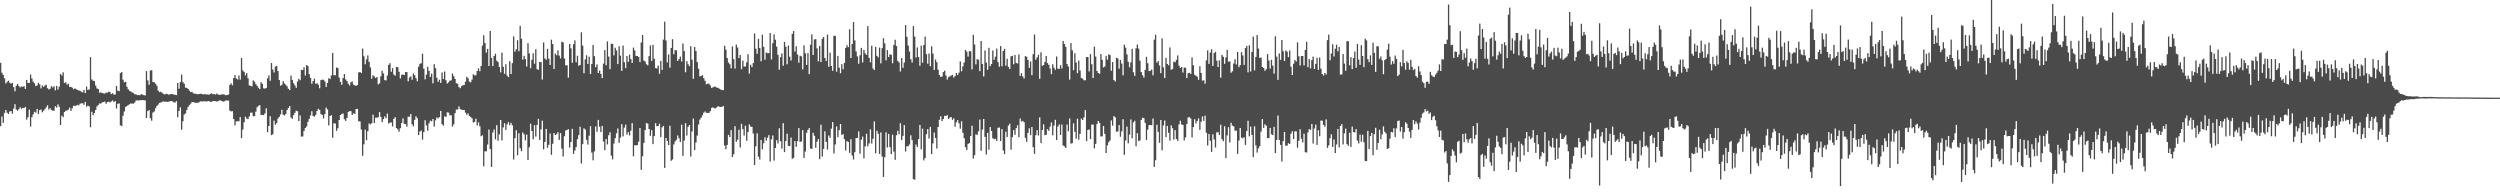 <?xml version="1.0" encoding="UTF-8"?>
<svg xmlns="http://www.w3.org/2000/svg" width="1920" height="150">
  <path d="M0 48.254h1v48.667H0zM1 55.838h1v33.683H1zM2 57.621h1v36.711H2zM3 60.176h1v26.511H3zM4 64.176h1v20.302H4zM5 62.893h1v23.669H5zM6 61.971h1v25.556H6zM7 63.552h1v22.099H7zM8 64.330h1v20.904H8zM9 63.586h1v23.695H9zM10 66.918h1v16.500H10zM11 70.077h1v9.940H11zM12 65.836h1v18.210H12zM13 64.458h1v20.604H13zM14 66.016h1v17.861H14zM15 67.137h1v15.183H15zM16 66.422h1v17.163H16zM17 66.635h1v16.239H17zM18 66.221h1v16.816H18zM19 68.242h1v13.888H19zM20 61.374h1v30.455H20zM21 63.694h1v26.323H21zM22 63.682h1v20.553H22zM23 57.253h1v39.983H23zM24 60.292h1v29.719H24zM25 62.779h1v25.031H25zM26 63.968h1v21.862H26zM27 66.167h1v20.304H27zM28 65.580h1v18.130H28zM29 63.568h1v23.932H29zM30 64.709h1v19.863H30zM31 67.908h1v16.206H31zM32 65.701h1v20.582H32zM33 66.709h1v18.313H33zM34 65.689h1v18.177H34zM35 65.053h1v17.411H35zM36 67.737h1v13.175H36zM37 68.708h1v15.394H37zM38 68.151h1v14.950H38zM39 66.201h1v18.234H39zM40 67.194h1v17.803H40zM41 66.227h1v18.835H41zM42 69.385h1v12.271H42zM43 65.988h1v16.667H43zM44 68.834h1v11.323H44zM45 66.514h1v15.470H45zM46 56.814h1v39.199H46zM47 58.017h1v30.784H47zM48 55.565h1v34.386H48zM49 63.689h1v22.370H49zM50 63.108h1v21.967H50zM51 65.003h1v19.827H51zM52 64.384h1v19.838H52zM53 66.749h1v15.906H53zM54 66.658h1v18.483H54zM55 67.351h1v15.851H55zM56 68.544h1v12.707H56zM57 67.854h1v13.469H57zM58 68.464h1v12.701H58zM59 69.120h1v11.435H59zM60 69.546h1v11.393H60zM61 69.628h1v10.059H61zM62 70.444h1v8.927H62zM63 70.934h1v8.388H63zM64 69.015h1v11.470H64zM65 71.472h1v6.758H65zM66 66.448h1v15.452H66zM67 69.103h1v12.038H67zM68 68.648h1v13.046H68zM69 43.853h1v53.867H69zM70 60.963h1v24.865H70zM71 61.960h1v26.462H71zM72 62.325h1v24.461H72zM73 65.684h1v18.741H73zM74 67.882h1v13.834H74zM75 68.383h1v12.231H75zM76 71.225h1v8.212H76zM77 70.909h1v8.617H77zM78 71.404h1v7.258H78zM79 71.667h1v6.702H79zM80 71.881h1v6.160H80zM81 71.129h1v8.553H81zM82 71.205h1v7.179H82zM83 70.396h1v7.703H83zM84 70.763h1v7.951H84zM85 72.238h1v5.659H85zM86 71.583h1v5.577H86zM87 72.760h1v5.628H87zM88 72.491h1v5.135H88zM89 66.009h1v17.307H89zM90 69.687h1v10.096H90zM91 70.015h1v9.398H91zM92 56.120h1v40.119H92zM93 55.275h1v41.598H93zM94 61.161h1v27.741H94zM95 63.219h1v22.409H95zM96 62.754h1v19.391H96zM97 66.602h1v14.801H97zM98 68.579h1v12.157H98zM99 69.711h1v10.372H99zM100 70.306h1v9.162H100zM101 70.917h1v8.672H101zM102 71.514h1v8.125H102zM103 72.358h1v6.383H103zM104 72.435h1v4.704H104zM105 73.038h1v4.032H105zM106 72.926h1v4.323H106zM107 73.177h1v3.742H107zM108 72.280h1v4.663H108zM109 72.629h1v4.229H109zM110 73.100h1v3.836H110zM111 73.297h1v3.825H111zM112 54.577h1v36.031H112zM113 61.755h1v23.589H113zM114 65.067h1v19.449H114zM115 54.164h1v36.661H115zM116 53.929h1v38.762H116zM117 63.043h1v23.367H117zM118 63.108h1v22.482H118zM119 64.237h1v18.886H119zM120 65.859h1v15.552H120zM121 69.598h1v10.778H121zM122 70.764h1v8.224H122zM123 70.517h1v8.230H123zM124 71.192h1v7.094H124zM125 72.127h1v5.632H125zM126 72.625h1v5.482H126zM127 72.011h1v6.055H127zM128 72.230h1v6.079H128zM129 72.724h1v5.298H129zM130 72.372h1v5.474H130zM131 72.234h1v5.309H131zM132 72.175h1v5.774H132zM133 72.774h1v5.785H133zM134 72.753h1v5.982H134zM135 73.037h1v4.587H135zM136 63.702h1v26.356H136zM137 68.102h1v17.167H137zM138 63.089h1v19.344H138zM139 57.318h1v42.339H139zM140 63.151h1v29.929H140zM141 64.333h1v23.565H141zM142 67.267h1v19.860H142zM143 67.528h1v16.876H143zM144 68.322h1v13.820H144zM145 69.632h1v11.057H145zM146 70.696h1v8.943H146zM147 70.486h1v7.828H147zM148 71.673h1v6.759H148zM149 71.914h1v6.907H149zM150 72.054h1v6.927H150zM151 72.375h1v6.593H151zM152 72.280h1v6.500H152zM153 72.110h1v6.014H153zM154 72.004h1v5.700H154zM155 72.346h1v5.674H155zM156 72.580h1v5.163H156zM157 72.119h1v5.681H157zM158 72.581h1v5.420H158zM159 72.513h1v5.205H159zM160 72.832h1v4.737H160zM161 72.210h1v6.024H161zM162 71.682h1v6.572H162zM163 72.411h1v5.115H163zM164 72.180h1v5.433H164zM165 72.665h1v5.005H165zM166 71.804h1v6.194H166zM167 72.584h1v5.201H167zM168 72.798h1v4.276H168zM169 72.861h1v4.331H169zM170 72.326h1v5.341H170zM171 72.481h1v5.600H171zM172 72.647h1v5.144H172zM173 73.151h1v3.903H173zM174 72.937h1v4.369H174zM175 72.611h1v4.612H175zM176 65.192h1v19.696H176zM177 64.013h1v21.550H177zM178 65.473h1v19.937H178zM179 59.945h1v31.516H179zM180 57.630h1v38.680H180zM181 60.250h1v32.998H181zM182 61.026h1v32.084H182zM183 57.991h1v35.165H183zM184 61.194h1v28.777H184zM185 44.557h1v61.520H185zM186 54.101h1v45.429H186zM187 55.176h1v38.713H187zM188 57.855h1v31.721H188zM189 56.093h1v35.008H189zM190 60.182h1v31.320H190zM191 65.590h1v23.795H191zM192 65.900h1v20.702H192zM193 66.374h1v20.112H193zM194 61.742h1v27.524H194zM195 62.720h1v26.353H195zM196 64.616h1v21.135H196zM197 65.873h1v16.490H197zM198 67.320h1v13.911H198zM199 68.467h1v12.288H199zM200 63.155h1v25.157H200zM201 64.334h1v23.936H201zM202 67.777h1v20.623H202zM203 68.122h1v18.949H203zM204 67.550h1v15.598H204zM205 60.173h1v41.279H205zM206 57.884h1v38.883H206zM207 62.033h1v27.204H207zM208 48.413h1v55.441H208zM209 53.354h1v49.759H209zM210 55.641h1v36.970H210zM211 51.128h1v44.643H211zM212 50.646h1v43.899H212zM213 54.579h1v36.446H213zM214 61.459h1v28.320H214zM215 65.841h1v22.090H215zM216 65.139h1v19.170H216zM217 62.353h1v25.750H217zM218 64.104h1v24.640H218zM219 65.086h1v22.410H219zM220 66.301h1v18.195H220zM221 68.158h1v14.767H221zM222 69.163h1v12.319H222zM223 58.018h1v32.227H223zM224 61.321h1v29.929H224zM225 63.831h1v24.525H225zM226 65.582h1v21.039H226zM227 67.507h1v17.471H227zM228 62.591h1v22.792H228zM229 60.544h1v32.420H229zM230 61.574h1v27.029H230zM231 53.650h1v51.274H231zM232 53.786h1v51.044H232zM233 51.661h1v48.921H233zM234 58.076h1v40.288H234zM235 49.935h1v47.175H235zM236 50.782h1v42.804H236zM237 56.957h1v34.330H237zM238 59.821h1v28.834H238zM239 64.285h1v21.162H239zM240 62.234h1v26.847H240zM241 60.391h1v29.206H241zM242 64.386h1v23.851H242zM243 63.857h1v21.269H243zM244 65.017h1v18.542H244zM245 67.779h1v16.675H245zM246 61.549h1v26.044H246zM247 61.144h1v27.173H247zM248 61.303h1v29.647H248zM249 62.547h1v25.112H249zM250 66.787h1v15.831H250zM251 63.708h1v20.335H251zM252 60.107h1v36.189H252zM253 60.660h1v28.447H253zM254 57.881h1v30.596H254zM255 40.648h1v65.149H255zM256 57.678h1v36.977H256zM257 57.796h1v37.063H257zM258 51.822h1v48.697H258zM259 52.273h1v46.210H259zM260 59.618h1v32.564H260zM261 62.938h1v25.359H261zM262 65.106h1v22.348H262zM263 59.964h1v27.164H263zM264 56.817h1v34.770H264zM265 61.046h1v31.814H265zM266 62.331h1v28.196H266zM267 64.378h1v21.582H267zM268 65.619h1v19.752H268zM269 63.202h1v22.214H269zM270 62.578h1v25.758H270zM271 64.998h1v21.991H271zM272 65.516h1v21.999H272zM273 65.942h1v17.829H273zM274 65.337h1v18.314H274zM275 55.671h1v37.430H275zM276 55.278h1v37.992H276zM277 56.095h1v43.395H277zM278 37.317h1v82.333H278zM279 43.194h1v67.635H279zM280 49.353h1v50.220H280zM281 45.638h1v62.011H281zM282 42.547h1v58.246H282zM283 47.493h1v47.335H283zM284 51.781h1v43.765H284zM285 60.493h1v34.100H285zM286 57.803h1v30.283H286zM287 58.664h1v35.866H287zM288 59.937h1v30.501H288zM289 59.158h1v31.193H289zM290 64.745h1v25.337H290zM291 64.013h1v22.035H291zM292 58.551h1v31.155H292zM293 54.316h1v39.466H293zM294 56.439h1v35.080H294zM295 61.549h1v27.832H295zM296 61.749h1v29.016H296zM297 57.966h1v29.233H297zM298 49.808h1v45.117H298zM299 48.561h1v45.577H299zM300 55.102h1v38.933H300zM301 52.327h1v44.795H301zM302 57.219h1v34.050H302zM303 58.126h1v31.867H303zM304 51.514h1v46.812H304zM305 51.552h1v47.824H305zM306 55.081h1v46.106H306zM307 60.209h1v38.250H307zM308 57.390h1v37.125H308zM309 57.245h1v33.703H309zM310 57.614h1v37.451H310zM311 55.285h1v40.088H311zM312 55.382h1v41.928H312zM313 62.456h1v27.129H313zM314 59.566h1v30.142H314zM315 58.599h1v28.984H315zM316 61.262h1v34.189H316zM317 56.444h1v40.553H317zM318 57.778h1v34.260H318zM319 60.110h1v29.192H319zM320 62.359h1v28.406H320zM321 51.222h1v52.500H321zM322 49.017h1v52.055H322zM323 48.538h1v51.694H323zM324 41.274h1v65.958H324zM325 52.719h1v48.753H325zM326 60.914h1v31.420H326zM327 57.296h1v39.067H327zM328 51.305h1v49.094H328zM329 54.457h1v40.240H329zM330 59.082h1v33.598H330zM331 56.468h1v36.736H331zM332 63.999h1v27.402H332zM333 49.307h1v47.893H333zM334 52.372h1v40.102H334zM335 59.700h1v30.511H335zM336 62.829h1v28.077H336zM337 61.216h1v28.748H337zM338 63.677h1v21.505H338zM339 55.648h1v39.678H339zM340 60.613h1v35.916H340zM341 54.956h1v34.348H341zM342 61.600h1v28.192H342zM343 64.135h1v22.112H343zM344 63.233h1v23.246H344zM345 61.930h1v26.608H345zM346 61.680h1v26.822H346zM347 56.435h1v40.804H347zM348 58.540h1v36.952H348zM349 60.687h1v26.217H349zM350 63.883h1v20.276H350zM351 64.294h1v19.763H351zM352 66.938h1v14.753H352zM353 67.735h1v16.066H353zM354 66.146h1v18.068H354zM355 65.482h1v19.066H355zM356 65.259h1v19.188H356zM357 62.700h1v23.800H357zM358 58.984h1v29.223H358zM359 60.091h1v27.004H359zM360 62.676h1v26.363H360zM361 63.197h1v26.686H361zM362 61.121h1v29.715H362zM363 57.089h1v37.003H363zM364 57.857h1v35.726H364zM365 57.814h1v33.359H365zM366 54.516h1v41.837H366zM367 52.479h1v41.534H367zM368 54.714h1v42.264H368zM369 50.702h1v53.966H369zM370 34.975h1v68.980H370zM371 27.068h1v100.671H371zM372 33.058h1v83.181H372zM373 40.414h1v75.737H373zM374 37.513h1v73.488H374zM375 50.660h1v48.836H375zM376 23.749h1v90.712H376zM377 44.458h1v83.727H377zM378 50.734h1v50.989H378zM379 43.007h1v56.403H379zM380 41.261h1v65.747H380zM381 46.546h1v49.604H381zM382 47.655h1v60.413H382zM383 51.487h1v51.686H383zM384 55.547h1v36.563H384zM385 40.437h1v67.392H385zM386 51.308h1v46.534H386zM387 56.681h1v37.913H387zM388 49.355h1v50.380H388zM389 58.099h1v37.368H389zM390 59.257h1v34.538H390zM391 46.958h1v49.150H391zM392 56.837h1v37.502H392zM393 48.475h1v47.831H393zM394 27.956h1v94.548H394zM395 39.755h1v66.386H395zM396 37.912h1v62.104H396zM397 30.875h1v88.353H397zM398 39.345h1v62.938H398zM399 19.818h1v94.038H399zM400 29.742h1v86.450H400zM401 45.826h1v55.833H401zM402 42.853h1v60.308H402zM403 45.382h1v62.447H403zM404 51.111h1v52.253H404zM405 33.165h1v89.671H405zM406 40.989h1v72.135H406zM407 52.429h1v42.604H407zM408 45.897h1v54.724H408zM409 40.946h1v66.044H409zM410 48.918h1v47.219H410zM411 37.762h1v67.091H411zM412 53.103h1v42.868H412zM413 53.654h1v37.624H413zM414 47.573h1v59.914H414zM415 47.722h1v51.710H415zM416 61.147h1v31.529H416zM417 32.611h1v82.081H417zM418 44.924h1v64.060H418zM419 45.892h1v53.121H419zM420 37.516h1v75.930H420zM421 45.049h1v66.158H421zM422 49.873h1v52.605H422zM423 30.478h1v88.411H423zM424 33.859h1v76.526H424zM425 53.006h1v49.134H425zM426 41.171h1v62.499H426zM427 42.455h1v60.648H427zM428 38.703h1v62.824H428zM429 42.708h1v64.781H429zM430 44.911h1v57.335H430zM431 31.981h1v82.199H431zM432 32.587h1v87.570H432zM433 44.927h1v59.737H433zM434 50.197h1v50.027H434zM435 50.129h1v49.601H435zM436 59.664h1v39.544H436zM437 33.794h1v79.564H437zM438 37.126h1v71.968H438zM439 48.217h1v50.719H439zM440 33.978h1v84.243H440zM441 31.032h1v84.532H441zM442 47.821h1v65.111H442zM443 42.798h1v64.080H443zM444 50.470h1v53.300H444zM445 49.889h1v47.438H445zM446 24.813h1v100.771H446zM447 35.037h1v75.639H447zM448 56.256h1v42.286H448zM449 45.568h1v53.935H449zM450 42.460h1v64.948H450zM451 49.097h1v61.949H451zM452 43.536h1v60.688H452zM453 56.894h1v40.046H453zM454 49.189h1v68.020H454zM455 34.487h1v88.636H455zM456 43.164h1v73.110H456zM457 51.606h1v45.447H457zM458 49.449h1v51.703H458zM459 56.056h1v35.999H459zM460 54.162h1v43.153H460zM461 56.710h1v44.785H461zM462 60.009h1v36.666H462zM463 48.833h1v59.873H463zM464 38.523h1v76.799H464zM465 50.072h1v56.690H465zM466 31.770h1v79.111H466zM467 43.471h1v60.436H467zM468 53.125h1v48.419H468zM469 33.519h1v86.058H469zM470 33.700h1v88.664H470zM471 42.549h1v67.705H471zM472 36.685h1v69.445H472zM473 38.739h1v63.603H473zM474 49.207h1v49.432H474zM475 35.501h1v74.146H475zM476 42.734h1v62.948H476zM477 54.420h1v40.949H477zM478 35.045h1v69.715H478zM479 47.807h1v50.266H479zM480 52.325h1v43.418H480zM481 43.033h1v60.408H481zM482 47.516h1v54.017H482zM483 41.926h1v62.090H483zM484 45.432h1v54.989H484zM485 48.329h1v46.249H485zM486 36.555h1v83.498H486zM487 38.698h1v72.825H487zM488 42.966h1v68.707H488zM489 43.065h1v68.279H489zM490 43.688h1v65.167H490zM491 47.652h1v50.644H491zM492 32.670h1v97.714H492zM493 26.861h1v93.140H493zM494 46.420h1v63.279H494zM495 47.247h1v52.585H495zM496 49.339h1v45.053H496zM497 50.191h1v44.849H497zM498 43.103h1v55.971H498zM499 34.937h1v69.422H499zM500 46.791h1v53.137H500zM501 34.520h1v76.192H501zM502 45.165h1v59.404H502zM503 52.288h1v42.286H503zM504 52.601h1v44.341H504zM505 50.321h1v46.544H505zM506 56.677h1v38.340H506zM507 46.787h1v58.553H507zM508 53.677h1v44.144H508zM509 30.399h1v66.335H509zM510 16.651h1v112.306H510zM511 31.135h1v74.851H511zM512 47.933h1v60.323H512zM513 41.833h1v69.565H513zM514 51.950h1v44.617H514zM515 36.801h1v86.632H515zM516 30.093h1v92.359H516zM517 41.643h1v69.293H517zM518 38.497h1v70.227H518zM519 38.676h1v68.701H519zM520 46.794h1v57.226H520zM521 45.437h1v60.752H521zM522 43.455h1v65.556H522zM523 47.223h1v48.515H523zM524 33.450h1v86.261H524zM525 39.264h1v68.655H525zM526 55.493h1v39.081H526zM527 46.962h1v57.090H527zM528 49.334h1v48.080H528zM529 50.860h1v45.116H529zM530 35.511h1v84.766H530zM531 45.849h1v55.177H531zM532 60.584h1v30.447H532zM533 36.132h1v79.162H533zM534 39.228h1v70.258H534zM535 47.731h1v56.335H535zM536 52.770h1v42.849H536zM537 58.683h1v33.231H537zM538 58.377h1v32.057H538zM539 57.749h1v30.771H539zM540 60.015h1v26.512H540zM541 62.049h1v23.562H541zM542 64.705h1v21.936H542zM543 64.285h1v22.513H543zM544 64.179h1v22.499H544zM545 65.519h1v19.928H545zM546 67.459h1v15.443H546zM547 67.116h1v15.372H547zM548 66.528h1v16.565H548zM549 66.604h1v16.657H549zM550 67.307h1v15.183H550zM551 67.420h1v14.066H551zM552 68.138h1v13.909H552zM553 68.714h1v13.392H553zM554 69.169h1v12.970H554zM555 69.225h1v12.124H555zM556 35.171h1v76.585H556zM557 38.142h1v76.442H557zM558 44.614h1v66.700H558zM559 48.011h1v55.496H559zM560 49.316h1v55.934H560zM561 52.531h1v47.400H561zM562 35.704h1v84.920H562zM563 45.403h1v73.063H563zM564 52.684h1v44.310H564zM565 34.276h1v74.553H565zM566 36.506h1v70.770H566zM567 44.588h1v55.064H567zM568 42.233h1v71.001H568zM569 53.165h1v41.949H569zM570 46.550h1v52.627H570zM571 51.093h1v53.040H571zM572 51.062h1v45.483H572zM573 47.869h1v60.270H573zM574 41.643h1v59.792H574zM575 56.506h1v39.009H575zM576 49.709h1v47.485H576zM577 51.525h1v45.908H577zM578 48.457h1v54.122H578zM579 25.718h1v101.022H579zM580 37.396h1v74.924H580zM581 41.339h1v61.059H581zM582 29.846h1v90.457H582zM583 36.802h1v85.726H583zM584 47.029h1v60.457H584zM585 26.667h1v88.030H585zM586 35.976h1v74.044H586zM587 45.863h1v59.548H587zM588 40.360h1v67.671H588zM589 40.866h1v64.881H589zM590 40.808h1v62.970H590zM591 25.341h1v98.720H591zM592 45.599h1v61.475H592zM593 33.184h1v70.832H593zM594 26.408h1v96.920H594zM595 30.502h1v83.116H595zM596 35.826h1v71.897H596zM597 42.147h1v68.038H597zM598 53.502h1v44.992H598zM599 43.950h1v64.558H599zM600 41.050h1v73.102H600zM601 50.464h1v44.096H601zM602 32.167h1v84.641H602zM603 35.828h1v72.531H603zM604 49.375h1v53.309H604zM605 34.974h1v76.979H605zM606 43.497h1v68.759H606zM607 46.495h1v59.157H607zM608 26.035h1v95.947H608zM609 23.846h1v97.344H609zM610 39.614h1v68.701H610zM611 35.507h1v77.279H611zM612 41.844h1v66.594H612zM613 48.186h1v50.158H613zM614 42.795h1v66.185H614zM615 43.304h1v65.300H615zM616 53.284h1v46.655H616zM617 34.837h1v86.416H617zM618 40.929h1v75.415H618zM619 49.855h1v52.149H619zM620 40.813h1v59.003H620zM621 56.912h1v41.447H621zM622 34.355h1v79.726H622zM623 26.401h1v87.929H623zM624 42.222h1v59.745H624zM625 30.322h1v73.948H625zM626 30.074h1v83.499H626zM627 37.184h1v71.659H627zM628 47.124h1v59.606H628zM629 35.354h1v86.862H629zM630 47.691h1v48.111H630zM631 29.824h1v90.443H631zM632 28.438h1v85.947H632zM633 44.514h1v56.358H633zM634 46.795h1v62.248H634zM635 26.555h1v88.344H635zM636 51.284h1v52.728H636zM637 40.473h1v65.285H637zM638 50.708h1v48.106H638zM639 54.382h1v39.372H639zM640 27.451h1v90.421H640zM641 27.532h1v83.429H641zM642 55.052h1v42.057H642zM643 42.894h1v62.416H643zM644 51.972h1v48.039H644zM645 56.213h1v39.003H645zM646 49.272h1v54.311H646zM647 53.204h1v49.830H647zM648 48.406h1v58.448H648zM649 36.794h1v78.820H649zM650 34.701h1v73.687H650zM651 36.254h1v72.872H651zM652 22.450h1v94.955H652zM653 44.541h1v62.375H653zM654 33.777h1v85.634H654zM655 16.958h1v105.555H655zM656 31.044h1v85.821H656zM657 39.549h1v66.495H657zM658 43.322h1v62.537H658zM659 48.953h1v51.951H659zM660 42.496h1v75.528H660zM661 36.773h1v70.490H661zM662 47.918h1v57.000H662zM663 38.301h1v83.326H663zM664 40.985h1v71.376H664zM665 42.208h1v60.511H665zM666 20.048h1v92.346H666zM667 44.453h1v65.688H667zM668 47.858h1v51.492H668zM669 35.141h1v75.114H669zM670 52.604h1v53.978H670zM671 53.812h1v39.437H671zM672 35.973h1v81.776H672zM673 42.909h1v57.474H673zM674 44.073h1v58.616H674zM675 36.566h1v81.678H675zM676 48.632h1v53.121H676zM677 36.954h1v83.271H677zM678 29.356h1v106.551H678zM679 33.276h1v87.463H679zM680 46.318h1v55.298H680zM681 38.516h1v74.745H681zM682 43.787h1v59.048H682zM683 41.710h1v71.266H683zM684 42.047h1v76.251H684zM685 48.566h1v54.859H685zM686 34.533h1v81.920H686zM687 30.491h1v92.252H687zM688 35.358h1v68.523H688zM689 46.710h1v53.736H689zM690 47.927h1v55.289H690zM691 54.892h1v39.715H691zM692 44.650h1v62.955H692zM693 52.088h1v52.251H693zM694 48.049h1v48.000H694zM695 19.254h1v97.112H695zM696 28.268h1v84.014H696zM697 34.955h1v77.440H697zM698 39.515h1v71.421H698zM699 45.471h1v58.410H699zM700 48.046h1v59.553H700zM701 20.014h1v117.534H701zM702 28.104h1v109.934H702zM703 44.114h1v66.883H703zM704 36.445h1v76.503H704zM705 43.761h1v63.029H705zM706 50.479h1v45.446H706zM707 35.037h1v79.636H707zM708 48.141h1v50.673H708zM709 34.592h1v88.572H709zM710 28.091h1v93.282H710zM711 41.587h1v61.459H711zM712 48.922h1v50.202H712zM713 41.107h1v65.284H713zM714 50.871h1v46.543H714zM715 35.565h1v82.758H715zM716 41.182h1v68.959H716zM717 53.726h1v48.064H717zM718 45.693h1v60.298H718zM719 47.830h1v66.222H719zM720 53.568h1v43.977H720zM721 57.571h1v34.462H721zM722 59.076h1v30.202H722zM723 58.702h1v34.396H723zM724 55.334h1v36.037H724zM725 54.271h1v34.696H725zM726 58.003h1v31.014H726zM727 61.070h1v27.374H727zM728 59.238h1v32.221H728zM729 58.635h1v31.680H729zM730 57.994h1v31.872H730zM731 57.471h1v34.559H731zM732 59.610h1v31.248H732zM733 58.432h1v38.886H733zM734 56.075h1v37.870H734zM735 57.659h1v34.578H735zM736 55.832h1v38.919H736zM737 47.157h1v51.668H737zM738 54.748h1v38.403H738zM739 50.988h1v50.995H739zM740 48.041h1v58.114H740zM741 38.331h1v74.720H741zM742 39.706h1v75.539H742zM743 43.473h1v67.023H743zM744 39.285h1v70.583H744zM745 39.440h1v65.033H745zM746 53.289h1v43.264H746zM747 26.655h1v95.168H747zM748 34.146h1v85.050H748zM749 49.471h1v53.719H749zM750 45.393h1v58.231H750zM751 45.927h1v54.945H751zM752 54.613h1v37.186H752zM753 31.510h1v84.326H753zM754 49.080h1v50.392H754zM755 58.696h1v32.705H755zM756 38.754h1v66.384H756zM757 48.094h1v70.542H757zM758 53.553h1v48.552H758zM759 36.694h1v78.255H759zM760 50.808h1v46.800H760zM761 49.177h1v51.415H761zM762 38.753h1v67.440H762zM763 45.904h1v61.074H763zM764 43.528h1v62.998H764zM765 37.338h1v70.912H765zM766 47.688h1v50.435H766zM767 51.268h1v46.669H767zM768 35.358h1v72.935H768zM769 50.890h1v48.231H769zM770 39.174h1v76.384H770zM771 37.461h1v80.891H771zM772 50.429h1v50.694H772zM773 45.086h1v60.092H773zM774 51.343h1v45.139H774zM775 52.981h1v41.993H775zM776 43.211h1v71.721H776zM777 42.907h1v62.427H777zM778 49.355h1v50.541H778zM779 42.226h1v61.296H779zM780 48.365h1v50.056H780zM781 48.815h1v47.351H781zM782 41.842h1v63.486H782zM783 58.264h1v32.760H783zM784 56.145h1v37.198H784zM785 58.698h1v34.148H785zM786 60.285h1v33.561H786zM787 43.112h1v62.793H787zM788 43.617h1v65.211H788zM789 46.082h1v56.019H789zM790 52.106h1v46.391H790zM791 47.280h1v56.560H791zM792 57.700h1v39.804H792zM793 41.627h1v71.362H793zM794 26.543h1v91.608H794zM795 45.853h1v57.963H795zM796 44.057h1v55.952H796zM797 42.096h1v61.921H797zM798 60.509h1v29.634H798zM799 40.164h1v69.779H799zM800 50.559h1v49.299H800zM801 49.977h1v45.466H801zM802 47.606h1v56.247H802zM803 42.941h1v60.564H803zM804 48.472h1v50.703H804zM805 49.820h1v50.706H805zM806 52.561h1v44.714H806zM807 56.982h1v37.007H807zM808 49.356h1v54.604H808zM809 51.957h1v44.485H809zM810 53.562h1v38.437H810zM811 43.357h1v64.207H811zM812 52.680h1v44.502H812zM813 53.009h1v42.513H813zM814 50.059h1v53.594H814zM815 52.585h1v43.032H815zM816 31.423h1v80.312H816zM817 33.748h1v78.672H817zM818 35.938h1v77.711H818zM819 49.180h1v46.457H819zM820 51.075h1v49.731H820zM821 61.130h1v29.832H821zM822 33.093h1v77.177H822zM823 38.624h1v71.328H823zM824 53.913h1v40.832H824zM825 40.898h1v60.311H825zM826 48.014h1v58.552H826zM827 56.222h1v34.987H827zM828 46.536h1v60.705H828zM829 54.185h1v48.630H829zM830 59.954h1v31.085H830zM831 60.442h1v31.699H831zM832 61.621h1v28.554H832zM833 61.653h1v22.946H833zM834 43.766h1v64.666H834zM835 43.818h1v56.035H835zM836 54.814h1v44.623H836zM837 41.559h1v65.243H837zM838 49.340h1v46.350H838zM839 59.976h1v35.654H839zM840 35.857h1v78.117H840zM841 43.410h1v67.102H841zM842 54.506h1v40.784H842zM843 56.058h1v36.832H843zM844 56.673h1v37.704H844zM845 41.516h1v63.305H845zM846 45.988h1v58.719H846zM847 51.774h1v44.973H847zM848 51.062h1v51.753H848zM849 42.886h1v74.648H849zM850 45.877h1v65.802H850zM851 41.718h1v67.564H851zM852 42.345h1v65.526H852zM853 54.303h1v38.142H853zM854 47.662h1v48.870H854zM855 61.505h1v27.682H855zM856 62.545h1v27.572H856zM857 44.343h1v56.803H857zM858 44.895h1v56.080H858zM859 52.725h1v43.344H859zM860 46.075h1v58.959H860zM861 48.778h1v52.146H861zM862 57.813h1v33.729H862zM863 34.324h1v84.540H863zM864 36.564h1v71.358H864zM865 41.788h1v55.443H865zM866 47.445h1v62.633H866zM867 51.639h1v51.754H867zM868 47.913h1v43.858H868zM869 37.543h1v68.638H869zM870 55.475h1v38.549H870zM871 58.244h1v34.512H871zM872 37.071h1v75.237H872zM873 34.222h1v68.077H873zM874 37.323h1v71.122H874zM875 46.577h1v61.274H875zM876 55.365h1v36.737H876zM877 57.777h1v32.625H877zM878 59.599h1v31.174H878zM879 53.666h1v40.651H879zM880 43.628h1v63.860H880zM881 48.546h1v50.990H881zM882 54.580h1v41.542H882zM883 54.351h1v41.629H883zM884 53.402h1v42.818H884zM885 57.848h1v33.210H885zM886 30.443h1v97.836H886zM887 26.685h1v96.413H887zM888 48.112h1v47.664H888zM889 46.915h1v54.380H889zM890 50.283h1v59.402H890zM891 56.167h1v36.019H891zM892 29.502h1v85.978H892zM893 51.723h1v44.639H893zM894 59.906h1v32.679H894zM895 44.403h1v60.938H895zM896 49.118h1v47.593H896zM897 50.198h1v51.716H897zM898 36.436h1v71.613H898zM899 53.550h1v42.774H899zM900 53.060h1v45.453H900zM901 47.298h1v59.896H901zM902 47.835h1v52.117H902zM903 46.000h1v60.742H903zM904 42.554h1v65.574H904zM905 50.387h1v45.226H905zM906 52.277h1v40.428H906zM907 51.467h1v44.094H907zM908 55.690h1v40.274H908zM909 51.792h1v56.079H909zM910 52.093h1v53.438H910zM911 60.022h1v35.261H911zM912 56.215h1v34.012H912zM913 55.841h1v34.115H913zM914 56.766h1v34.343H914zM915 44.104h1v61.452H915zM916 50.122h1v47.518H916zM917 57.386h1v34.189H917zM918 58.117h1v36.692H918zM919 58.910h1v33.973H919zM920 61.262h1v29.661H920zM921 50.895h1v48.859H921zM922 56.007h1v37.481H922zM923 61.884h1v27.573H923zM924 61.659h1v31.155H924zM925 64.267h1v24.588H925zM926 46.333h1v55.604H926zM927 38.635h1v73.062H927zM928 49.067h1v53.830H928zM929 40.340h1v67.719H929zM930 37.773h1v78.907H930zM931 50.631h1v52.530H931zM932 40.746h1v66.388H932zM933 39.840h1v73.453H933zM934 46.551h1v55.109H934zM935 51.444h1v50.028H935zM936 46.390h1v57.349H936zM937 59.635h1v36.160H937zM938 42.190h1v64.650H938zM939 43.618h1v64.836H939zM940 48.974h1v48.008H940zM941 44.139h1v77.265H941zM942 38.357h1v65.606H942zM943 47.355h1v50.353H943zM944 47.109h1v62.350H944zM945 55.877h1v38.424H945zM946 54.723h1v41.757H946zM947 48.814h1v48.244H947zM948 45.443h1v54.919H948zM949 49.515h1v50.859H949zM950 39.947h1v78.199H950zM951 51.627h1v56.303H951zM952 49.980h1v48.326H952zM953 40.025h1v65.713H953zM954 42.577h1v63.682H954zM955 49.810h1v55.540H955zM956 36.872h1v74.430H956zM957 35.273h1v65.400H957zM958 55.553h1v37.196H958zM959 34.782h1v69.973H959zM960 54.862h1v42.366H960zM961 39.881h1v63.749H961zM962 28.109h1v92.593H962zM963 54.059h1v42.948H963zM964 43.748h1v67.909H964zM965 26.946h1v90.251H965zM966 37.260h1v76.660H966zM967 44.495h1v67.723H967zM968 44.148h1v56.973H968zM969 51.396h1v40.027H969zM970 52.233h1v45.994H970zM971 54.364h1v41.131H971zM972 53.117h1v43.407H972zM973 41.498h1v64.503H973zM974 46.452h1v59.692H974zM975 52.677h1v45.601H975zM976 45.966h1v57.173H976zM977 50.368h1v53.410H977zM978 56.567h1v40.889H978zM979 27.830h1v89.707H979zM980 43.463h1v64.038H980zM981 61.336h1v27.339H981zM982 41.056h1v66.425H982zM983 45.990h1v65.313H983zM984 30.693h1v93.345H984zM985 39.392h1v68.968H985zM986 46.828h1v54.528H986zM987 38.778h1v73.149H987zM988 39.683h1v72.190H988zM989 43.883h1v66.094H989zM990 38.734h1v71.911H990zM991 51.264h1v51.448H991zM992 57.588h1v43.212H992zM993 48.951h1v57.833H993zM994 46.092h1v54.759H994zM995 47.305h1v53.596H995zM996 32.486h1v80.998H996zM997 43.238h1v64.883H997zM998 50.266h1v49.017H998zM999 43.023h1v63.530H999zM1000 42.988h1v66.421H1000zM1001 50.240h1v52.448H1001zM1002 38.275h1v78.608H1002zM1003 32.102h1v85.017H1003zM1004 51.629h1v50.106H1004zM1005 45.341h1v53.813H1005zM1006 52.527h1v47.189H1006zM1007 46.191h1v49.056H1007zM1008 43.449h1v66.759H1008zM1009 52.936h1v45.771H1009zM1010 49.064h1v46.675H1010zM1011 44.331h1v66.910H1011zM1012 53.649h1v46.346H1012zM1013 44.116h1v60.555H1013zM1014 52.742h1v39.856H1014zM1015 56.876h1v35.860H1015zM1016 58.073h1v37.826H1016zM1017 56.008h1v41.305H1017zM1018 57.229h1v34.458H1018zM1019 30.830h1v82.736H1019zM1020 26.638h1v85.016H1020zM1021 46.287h1v59.824H1021zM1022 41.069h1v62.067H1022zM1023 33.982h1v78.902H1023zM1024 43.356h1v63.738H1024zM1025 37.417h1v80.131H1025zM1026 34.336h1v76.632H1026zM1027 39.426h1v59.639H1027zM1028 36.110h1v77.082H1028zM1029 57.291h1v39.492H1029zM1030 57.154h1v38.175H1030zM1031 41.465h1v69.496H1031zM1032 48.871h1v53.523H1032zM1033 54.343h1v44.429H1033zM1034 31.619h1v79.143H1034zM1035 31.623h1v80.270H1035zM1036 50.183h1v51.732H1036zM1037 43.906h1v68.938H1037zM1038 53.089h1v44.137H1038zM1039 44.521h1v56.846H1039zM1040 39.614h1v62.109H1040zM1041 52.085h1v47.053H1041zM1042 33.757h1v74.244H1042zM1043 45.764h1v64.415H1043zM1044 49.840h1v53.528H1044zM1045 34.734h1v74.125H1045zM1046 42.997h1v60.472H1046zM1047 51.618h1v57.597H1047zM1048 29.761h1v93.954H1048zM1049 31.012h1v92.682H1049zM1050 45.440h1v55.104H1050zM1051 47.745h1v66.678H1051zM1052 42.479h1v62.061H1052zM1053 49.815h1v52.204H1053zM1054 32.818h1v86.359H1054zM1055 40.621h1v62.418H1055zM1056 55.200h1v42.960H1056zM1057 35.490h1v79.526H1057zM1058 35.612h1v74.138H1058zM1059 45.151h1v54.525H1059zM1060 43.363h1v63.609H1060zM1061 46.337h1v56.938H1061zM1062 56.998h1v40.062H1062zM1063 46.114h1v55.079H1063zM1064 45.286h1v57.193H1064zM1065 38.150h1v76.223H1065zM1066 33.538h1v80.349H1066zM1067 43.507h1v62.992H1067zM1068 49.537h1v51.783H1068zM1069 47.017h1v54.712H1069zM1070 48.995h1v49.488H1070zM1071 42.628h1v62.706H1071zM1072 45.276h1v53.344H1072zM1073 58.487h1v34.497H1073zM1074 57.280h1v35.266H1074zM1075 47.767h1v53.257H1075zM1076 50.998h1v46.542H1076zM1077 38.284h1v68.166H1077zM1078 48.394h1v53.138H1078zM1079 53.544h1v40.350H1079zM1080 47.055h1v47.984H1080zM1081 48.391h1v49.898H1081zM1082 53.510h1v47.621H1082zM1083 45.879h1v60.011H1083zM1084 51.273h1v48.452H1084zM1085 53.841h1v38.345H1085zM1086 52.879h1v42.440H1086zM1087 58.412h1v34.754H1087zM1088 59.573h1v35.406H1088zM1089 50.869h1v48.566H1089zM1090 54.890h1v39.264H1090zM1091 57.659h1v32.806H1091zM1092 62.755h1v24.488H1092zM1093 63.959h1v22.344H1093zM1094 67.406h1v16.404H1094zM1095 62.800h1v22.821H1095zM1096 62.665h1v22.264H1096zM1097 64.358h1v23.037H1097zM1098 55.133h1v31.236H1098zM1099 57.792h1v34.463H1099zM1100 58.719h1v30.980H1100zM1101 59.253h1v29.674H1101zM1102 57.280h1v35.110H1102zM1103 55.936h1v41.031H1103zM1104 54.159h1v46.010H1104zM1105 49.466h1v55.684H1105zM1106 54.556h1v45.816H1106zM1107 45.481h1v61.934H1107zM1108 45.662h1v62.223H1108zM1109 33.736h1v83.346H1109zM1110 33.899h1v82.114H1110zM1111 30.488h1v94.977H1111zM1112 3.477h1v136.181H1112zM1113 19.299h1v115.192H1113zM1114 34.714h1v85.062H1114zM1115 34.373h1v80.355H1115zM1116 44.424h1v71.745H1116zM1117 39.513h1v79.973H1117zM1118 39.760h1v84.929H1118zM1119 43.875h1v65.026H1119zM1120 41.887h1v66.175H1120zM1121 23.968h1v94.018H1121zM1122 38.501h1v78.785H1122zM1123 45.983h1v56.933H1123zM1124 40.809h1v68.380H1124zM1125 44.347h1v58.132H1125zM1126 37.309h1v69.630H1126zM1127 50.929h1v58.642H1127zM1128 48.039h1v58.967H1128zM1129 44.915h1v61.075H1129zM1130 46.932h1v63.240H1130zM1131 53.541h1v43.289H1131zM1132 48.469h1v58.189H1132zM1133 45.101h1v58.493H1133zM1134 52.485h1v41.933H1134zM1135 27.298h1v108.667H1135zM1136 18.145h1v119.285H1136zM1137 37.692h1v81.399H1137zM1138 22.271h1v95.905H1138zM1139 28.805h1v99.298H1139zM1140 45.042h1v74.354H1140zM1141 32.183h1v89.659H1141zM1142 45.156h1v66.930H1142zM1143 49.520h1v56.696H1143zM1144 29.730h1v94.830H1144zM1145 28.871h1v98.381H1145zM1146 43.337h1v74.003H1146zM1147 24.672h1v106.794H1147zM1148 31.217h1v82.046H1148zM1149 45.778h1v58.445H1149zM1150 42.422h1v66.492H1150zM1151 39.627h1v72.865H1151zM1152 41.284h1v72.291H1152zM1153 33.722h1v84.694H1153zM1154 52.574h1v53.052H1154zM1155 32.463h1v72.873H1155zM1156 34.865h1v75.990H1156zM1157 44.618h1v53.705H1157zM1158 11.266h1v119.222H1158zM1159 5.825h1v118.349H1159zM1160 38.695h1v70.931H1160zM1161 29.467h1v89.984H1161zM1162 41.168h1v75.335H1162zM1163 31.128h1v81.990H1163zM1164 25.351h1v106.690H1164zM1165 25.297h1v95.337H1165zM1166 42.471h1v66.071H1166zM1167 31.107h1v93.005H1167zM1168 27.110h1v83.253H1168zM1169 38.979h1v72.589H1169zM1170 43.177h1v76.193H1170zM1171 44.547h1v61.710H1171zM1172 43.754h1v57.652H1172zM1173 25.853h1v90.880H1173zM1174 30.190h1v74.447H1174zM1175 44.362h1v62.549H1175zM1176 51.830h1v53.947H1176zM1177 53.428h1v46.513H1177zM1178 48.827h1v60.749H1178zM1179 22.286h1v95.108H1179zM1180 41.725h1v61.994H1180zM1181 35.769h1v75.051H1181zM1182 22.956h1v99.344H1182zM1183 36.377h1v83.638H1183zM1184 49.829h1v66.923H1184zM1185 34.185h1v83.469H1185zM1186 51.610h1v49.860H1186zM1187 38.579h1v89.037H1187zM1188 29.110h1v95.104H1188zM1189 43.444h1v64.509H1189zM1190 40.987h1v71.232H1190zM1191 39.639h1v73.605H1191zM1192 45.786h1v60.079H1192zM1193 36.766h1v76.656H1193zM1194 42.649h1v80.204H1194zM1195 43.209h1v63.251H1195zM1196 36.606h1v85.421H1196zM1197 40.336h1v73.002H1197zM1198 44.826h1v57.619H1198zM1199 37.436h1v69.371H1199zM1200 46.017h1v60.779H1200zM1201 44.974h1v60.437H1201zM1202 44.250h1v59.706H1202zM1203 43.310h1v67.602H1203zM1204 41.116h1v75.100H1204zM1205 9.215h1v128.097H1205zM1206 19.875h1v109.863H1206zM1207 16.817h1v108.821H1207zM1208 31.601h1v88.282H1208zM1209 46.721h1v66.469H1209zM1210 43.823h1v69.194H1210zM1211 39.755h1v73.619H1211zM1212 39.138h1v66.811H1212zM1213 38.190h1v70.993H1213zM1214 18.235h1v103.214H1214zM1215 27.416h1v85.847H1215zM1216 24.477h1v87.609H1216zM1217 26.727h1v91.998H1217zM1218 41.697h1v65.681H1218zM1219 41.340h1v67.145H1219zM1220 42.625h1v58.197H1220zM1221 46.926h1v47.443H1221zM1222 31.261h1v89.737H1222zM1223 41.285h1v65.272H1223zM1224 43.769h1v58.842H1224zM1225 42.755h1v63.426H1225zM1226 42.076h1v57.585H1226zM1227 50.974h1v48.240H1227zM1228 17.892h1v124.596H1228zM1229 39.490h1v65.271H1229zM1230 43.702h1v57.781H1230zM1231 35.738h1v73.458H1231zM1232 41.518h1v68.607H1232zM1233 51.816h1v46.441H1233zM1234 30.996h1v92.206H1234zM1235 40.890h1v67.377H1235zM1236 46.563h1v56.177H1236zM1237 33.314h1v85.845H1237zM1238 53.016h1v44.214H1238zM1239 41.402h1v62.225H1239zM1240 40.577h1v68.315H1240zM1241 42.359h1v65.551H1241zM1242 36.521h1v70.322H1242zM1243 39.480h1v69.669H1243zM1244 49.273h1v52.572H1244zM1245 40.540h1v66.017H1245zM1246 44.819h1v58.049H1246zM1247 43.786h1v60.760H1247zM1248 39.356h1v84.265H1248zM1249 42.869h1v65.837H1249zM1250 42.567h1v66.519H1250zM1251 21.959h1v99.172H1251zM1252 35.316h1v88.156H1252zM1253 40.374h1v67.960H1253zM1254 33.405h1v84.248H1254zM1255 42.103h1v68.420H1255zM1256 45.885h1v64.790H1256zM1257 31.054h1v98.536H1257zM1258 32.459h1v91.482H1258zM1259 46.967h1v60.911H1259zM1260 32.787h1v86.508H1260zM1261 44.876h1v68.135H1261zM1262 53.383h1v47.797H1262zM1263 40.927h1v71.460H1263zM1264 45.505h1v66.205H1264zM1265 41.694h1v71.518H1265zM1266 36.155h1v92.677H1266zM1267 46.360h1v58.021H1267zM1268 43.106h1v60.438H1268zM1269 35.971h1v74.075H1269zM1270 32.659h1v73.078H1270zM1271 34.333h1v90.321H1271zM1272 39.413h1v73.422H1272zM1273 53.737h1v47.646H1273zM1274 19.501h1v96.282H1274zM1275 22.610h1v97.562H1275zM1276 36.266h1v84.245H1276zM1277 47.035h1v61.249H1277zM1278 50.577h1v48.077H1278zM1279 51.914h1v46.229H1279zM1280 52.377h1v45.536H1280zM1281 55.882h1v43.769H1281zM1282 58.691h1v32.636H1282zM1283 50.549h1v46.810H1283zM1284 53.743h1v44.231H1284zM1285 55.011h1v43.293H1285zM1286 55.012h1v34.755H1286zM1287 58.702h1v30.571H1287zM1288 56.845h1v35.908H1288zM1289 49.547h1v47.721H1289zM1290 45.760h1v51.313H1290zM1291 55.798h1v39.388H1291zM1292 45.598h1v52.894H1292zM1293 51.367h1v48.110H1293zM1294 52.742h1v46.027H1294zM1295 55.178h1v40.891H1295zM1296 52.487h1v44.423H1296zM1297 27.920h1v93.420H1297zM1298 22.617h1v109.452H1298zM1299 41.331h1v76.222H1299zM1300 42.804h1v75.642H1300zM1301 33.576h1v84.426H1301zM1302 39.651h1v73.362H1302zM1303 34.907h1v82.427H1303zM1304 44.551h1v60.542H1304zM1305 40.648h1v72.740H1305zM1306 31.253h1v83.278H1306zM1307 39.566h1v81.896H1307zM1308 44.464h1v65.430H1308zM1309 34.038h1v82.402H1309zM1310 44.127h1v63.055H1310zM1311 41.614h1v64.608H1311zM1312 32.726h1v83.179H1312zM1313 48.986h1v53.963H1313zM1314 54.053h1v51.837H1314zM1315 43.622h1v67.066H1315zM1316 49.354h1v56.655H1316zM1317 50.771h1v47.543H1317zM1318 42.640h1v65.025H1318zM1319 49.495h1v48.764H1319zM1320 27.447h1v98.495H1320zM1321 14.743h1v123.146H1321zM1322 26.659h1v97.466H1322zM1323 31.153h1v87.660H1323zM1324 22.999h1v108.434H1324zM1325 44.984h1v68.652H1325zM1326 33.956h1v91.335H1326zM1327 38.304h1v78.343H1327zM1328 49.806h1v59.407H1328zM1329 32.104h1v76.102H1329zM1330 26.978h1v102.544H1330zM1331 34.845h1v82.548H1331zM1332 22.497h1v106.199H1332zM1333 33.547h1v84.381H1333zM1334 40.034h1v70.164H1334zM1335 37.460h1v71.490H1335zM1336 43.731h1v62.747H1336zM1337 39.107h1v64.077H1337zM1338 28.697h1v87.858H1338zM1339 45.511h1v57.305H1339zM1340 49.110h1v49.297H1340zM1341 36.381h1v68.497H1341zM1342 42.354h1v58.051H1342zM1343 46.684h1v55.858H1343zM1344 5.097h1v128.445H1344zM1345 36.313h1v76.308H1345zM1346 42.263h1v73.937H1346zM1347 28.150h1v85.940H1347zM1348 37.894h1v75.503H1348zM1349 28.916h1v96.407H1349zM1350 19.715h1v107.673H1350zM1351 39.700h1v74.454H1351zM1352 44.231h1v79.087H1352zM1353 36.618h1v80.268H1353zM1354 40.257h1v71.042H1354zM1355 51.221h1v62.198H1355zM1356 42.889h1v61.185H1356zM1357 43.533h1v55.510H1357zM1358 29.009h1v82.724H1358zM1359 30.462h1v84.573H1359zM1360 45.428h1v60.596H1360zM1361 50.020h1v51.664H1361zM1362 53.191h1v45.718H1362zM1363 53.256h1v47.549H1363zM1364 23.532h1v92.448H1364zM1365 36.657h1v74.687H1365zM1366 51.131h1v51.077H1366zM1367 23.857h1v98.299H1367zM1368 35.771h1v83.395H1368zM1369 46.274h1v57.759H1369zM1370 32.669h1v85.366H1370zM1371 51.148h1v58.403H1371zM1372 46.120h1v60.642H1372zM1373 31.611h1v97.942H1373zM1374 40.240h1v75.857H1374zM1375 48.933h1v63.750H1375zM1376 41.285h1v77.680H1376zM1377 40.259h1v69.190H1377zM1378 40.398h1v67.363H1378zM1379 36.718h1v79.612H1379zM1380 48.752h1v53.757H1380zM1381 32.007h1v87.165H1381zM1382 38.160h1v80.351H1382zM1383 41.757h1v62.107H1383zM1384 42.392h1v60.797H1384zM1385 38.075h1v68.949H1385zM1386 42.627h1v60.708H1386zM1387 46.214h1v57.653H1387zM1388 47.487h1v54.966H1388zM1389 44.465h1v65.123H1389zM1390 17.172h1v114.800H1390zM1391 7.144h1v129.657H1391zM1392 22.216h1v106.282H1392zM1393 30.654h1v86.187H1393zM1394 45.490h1v69.176H1394zM1395 45.628h1v62.871H1395zM1396 40.013h1v77.021H1396zM1397 38.082h1v75.329H1397zM1398 41.435h1v67.308H1398zM1399 25.524h1v95.122H1399zM1400 30.224h1v83.146H1400zM1401 35.913h1v75.638H1401zM1402 25.894h1v88.894H1402zM1403 39.931h1v71.102H1403zM1404 44.238h1v57.134H1404zM1405 41.545h1v66.140H1405zM1406 46.455h1v56.198H1406zM1407 44.925h1v64.628H1407zM1408 34.447h1v77.004H1408zM1409 44.250h1v54.440H1409zM1410 43.008h1v64.533H1410zM1411 39.969h1v64.468H1411zM1412 50.543h1v49.591H1412zM1413 19.574h1v123.387H1413zM1414 40.047h1v81.959H1414zM1415 39.164h1v61.418H1415zM1416 46.847h1v58.065H1416zM1417 36.585h1v68.403H1417zM1418 45.880h1v61.176H1418zM1419 30.341h1v91.474H1419zM1420 37.920h1v80.962H1420zM1421 47.525h1v52.802H1421zM1422 38.078h1v78.840H1422zM1423 48.066h1v57.884H1423zM1424 53.134h1v42.132H1424zM1425 42.001h1v65.389H1425zM1426 37.200h1v75.507H1426zM1427 44.529h1v62.350H1427zM1428 36.132h1v76.780H1428zM1429 45.034h1v60.988H1429zM1430 48.835h1v54.783H1430zM1431 45.548h1v64.871H1431zM1432 44.546h1v58.541H1432zM1433 47.224h1v60.104H1433zM1434 40.796h1v82.187H1434zM1435 43.829h1v67.378H1435zM1436 27.391h1v91.912H1436zM1437 16.725h1v109.439H1437zM1438 35.627h1v77.411H1438zM1439 41.416h1v72.460H1439zM1440 33.742h1v83.917H1440zM1441 44.833h1v62.333H1441zM1442 32.456h1v95.792H1442zM1443 30.701h1v95.525H1443zM1444 43.286h1v76.915H1444zM1445 23.778h1v87.753H1445zM1446 35.308h1v81.077H1446zM1447 51.169h1v55.007H1447zM1448 39.321h1v69.107H1448zM1449 42.369h1v70.514H1449zM1450 43.971h1v58.465H1450zM1451 37.317h1v91.721H1451zM1452 48.769h1v59.886H1452zM1453 52.548h1v46.831H1453zM1454 34.301h1v74.552H1454zM1455 35.753h1v66.625H1455zM1456 31.259h1v69.526H1456zM1457 34.379h1v91.545H1457zM1458 46.481h1v53.679H1458zM1459 46.307h1v69.334H1459zM1460 12.727h1v100.194H1460zM1461 30.947h1v86.835H1461zM1462 41.513h1v73.399H1462zM1463 46.101h1v52.305H1463zM1464 51.122h1v46.937H1464zM1465 54.090h1v47.301H1465zM1466 56.370h1v41.579H1466zM1467 51.030h1v40.177H1467zM1468 54.072h1v44.485H1468zM1469 52.524h1v44.983H1469zM1470 53.313h1v48.858H1470zM1471 54.832h1v40.912H1471zM1472 53.487h1v41.595H1472zM1473 54.690h1v43.890H1473zM1474 55.832h1v41.244H1474zM1475 49.419h1v51.029H1475zM1476 48.231h1v51.792H1476zM1477 38.067h1v67.610H1477zM1478 53.797h1v47.879H1478zM1479 41.324h1v59.078H1479zM1480 50.551h1v51.449H1480zM1481 40.508h1v64.787H1481zM1482 47.924h1v57.619H1482zM1483 11.533h1v125.291H1483zM1484 22.968h1v115.531H1484zM1485 33.793h1v93.684H1485zM1486 27.270h1v107.266H1486zM1487 32.905h1v82.781H1487zM1488 21.371h1v88.196H1488zM1489 35.244h1v87.503H1489zM1490 40.094h1v69.454H1490zM1491 38.221h1v68.009H1491zM1492 32.472h1v94.361H1492zM1493 37.120h1v79.135H1493zM1494 47.619h1v59.851H1494zM1495 43.474h1v69.116H1495zM1496 45.301h1v59.105H1496zM1497 42.195h1v71.086H1497zM1498 30.436h1v83.707H1498zM1499 44.534h1v64.851H1499zM1500 46.909h1v60.685H1500zM1501 51.251h1v51.041H1501zM1502 53.309h1v42.604H1502zM1503 38.552h1v74.219H1503zM1504 45.667h1v67.859H1504zM1505 50.680h1v58.982H1505zM1506 19.500h1v120.298H1506zM1507 19.749h1v110.568H1507zM1508 37.296h1v73.348H1508zM1509 26.840h1v107.683H1509zM1510 35.268h1v90.860H1510zM1511 47.211h1v58.186H1511zM1512 27.132h1v82.176H1512zM1513 34.481h1v76.061H1513zM1514 39.115h1v67.278H1514zM1515 15.204h1v115.305H1515zM1516 20.729h1v112.391H1516zM1517 35.121h1v75.753H1517zM1518 38.258h1v82.640H1518zM1519 48.654h1v57.395H1519zM1520 44.482h1v64.242H1520zM1521 34.258h1v81.168H1521zM1522 44.510h1v63.147H1522zM1523 41.833h1v72.267H1523zM1524 46.703h1v60.383H1524zM1525 57.260h1v41.234H1525zM1526 44.464h1v66.230H1526zM1527 44.268h1v65.861H1527zM1528 48.454h1v59.092H1528zM1529 0.000h1v128.413H1529zM1530 33.004h1v88.947H1530zM1531 42.249h1v65.351H1531zM1532 38.037h1v74.244H1532zM1533 26.228h1v92.103H1533zM1534 38.293h1v83.581H1534zM1535 20.551h1v103.453H1535zM1536 37.099h1v85.980H1536zM1537 47.887h1v66.218H1537zM1538 23.312h1v102.745H1538zM1539 39.439h1v64.224H1539zM1540 47.312h1v52.949H1540zM1541 45.343h1v59.362H1541zM1542 44.994h1v59.458H1542zM1543 49.540h1v54.959H1543zM1544 26.391h1v100.563H1544zM1545 27.389h1v86.518H1545zM1546 46.435h1v57.257H1546zM1547 52.820h1v46.355H1547zM1548 61.345h1v31.645H1548zM1549 37.721h1v86.849H1549zM1550 37.229h1v79.617H1550zM1551 48.618h1v58.123H1551zM1552 18.201h1v109.079H1552zM1553 27.787h1v100.548H1553zM1554 41.206h1v66.193H1554zM1555 37.555h1v76.715H1555zM1556 38.032h1v81.070H1556zM1557 39.173h1v68.708H1557zM1558 36.381h1v84.849H1558zM1559 31.527h1v96.861H1559zM1560 44.989h1v65.804H1560zM1561 34.072h1v80.519H1561zM1562 31.933h1v88.159H1562zM1563 45.222h1v60.688H1563zM1564 38.566h1v81.070H1564zM1565 46.456h1v62.968H1565zM1566 50.342h1v53.699H1566zM1567 35.242h1v89.271H1567zM1568 28.019h1v89.571H1568zM1569 49.933h1v54.446H1569zM1570 37.998h1v74.468H1570zM1571 46.972h1v55.865H1571zM1572 38.620h1v61.720H1572zM1573 36.575h1v73.802H1573zM1574 33.157h1v83.486H1574zM1575 24.779h1v92.849H1575zM1576 3.017h1v137.977H1576zM1577 19.323h1v114.208H1577zM1578 12.319h1v118.315H1578zM1579 24.105h1v109.309H1579zM1580 32.416h1v78.747H1580zM1581 34.355h1v84.207H1581zM1582 34.411h1v79.631H1582zM1583 36.136h1v79.980H1583zM1584 31.691h1v91.672H1584zM1585 12.105h1v120.482H1585zM1586 27.492h1v97.732H1586zM1587 35.252h1v80.438H1587zM1588 40.353h1v67.197H1588zM1589 47.133h1v55.366H1589zM1590 31.331h1v87.881H1590zM1591 37.396h1v82.877H1591zM1592 40.932h1v67.385H1592zM1593 41.703h1v65.531H1593zM1594 48.032h1v52.670H1594zM1595 52.867h1v45.402H1595zM1596 31.268h1v79.774H1596zM1597 45.438h1v59.854H1597zM1598 41.945h1v61.959H1598zM1599 12.654h1v119.352H1599zM1600 45.381h1v55.660H1600zM1601 40.704h1v70.433H1601zM1602 23.437h1v85.139H1602zM1603 29.206h1v78.710H1603zM1604 32.154h1v86.982H1604zM1605 26.195h1v95.495H1605zM1606 31.909h1v83.218H1606zM1607 37.348h1v71.752H1607zM1608 32.355h1v90.042H1608zM1609 43.199h1v57.876H1609zM1610 49.539h1v57.492H1610zM1611 48.450h1v55.092H1611zM1612 41.904h1v56.829H1612zM1613 21.321h1v94.609H1613zM1614 31.219h1v86.508H1614zM1615 43.149h1v65.366H1615zM1616 45.680h1v58.634H1616zM1617 46.549h1v54.316H1617zM1618 46.566h1v63.012H1618zM1619 32.892h1v84.353H1619zM1620 44.012h1v70.572H1620zM1621 44.556h1v63.269H1621zM1622 9.569h1v123.861H1622zM1623 29.051h1v92.929H1623zM1624 43.196h1v69.651H1624zM1625 31.920h1v93.796H1625zM1626 37.690h1v71.117H1626zM1627 37.275h1v72.877H1627zM1628 24.105h1v100.399H1628zM1629 38.973h1v75.152H1629zM1630 25.237h1v97.341H1630zM1631 26.666h1v91.022H1631zM1632 39.598h1v74.004H1632zM1633 46.714h1v54.210H1633zM1634 36.068h1v79.193H1634zM1635 44.371h1v59.789H1635zM1636 28.193h1v98.745H1636zM1637 17.460h1v112.579H1637zM1638 32.833h1v82.820H1638zM1639 39.246h1v70.238H1639zM1640 44.569h1v55.141H1640zM1641 50.473h1v45.796H1641zM1642 35.131h1v86.789H1642zM1643 34.297h1v82.997H1643zM1644 41.265h1v61.582H1644zM1645 18.640h1v102.670H1645zM1646 15.828h1v111.949H1646zM1647 36.962h1v94.545H1647zM1648 51.692h1v50.123H1648zM1649 50.444h1v51.107H1649zM1650 53.324h1v45.468H1650zM1651 47.819h1v54.116H1651zM1652 58.667h1v35.323H1652zM1653 53.990h1v42.391H1653zM1654 47.677h1v51.534H1654zM1655 51.499h1v47.548H1655zM1656 51.669h1v50.900H1656zM1657 52.999h1v50.807H1657zM1658 49.519h1v51.050H1658zM1659 50.352h1v53.322H1659zM1660 48.531h1v52.626H1660zM1661 50.400h1v46.447H1661zM1662 50.816h1v48.149H1662zM1663 50.008h1v45.424H1663zM1664 41.665h1v67.376H1664zM1665 28.060h1v89.453H1665zM1666 35.833h1v78.168H1666zM1667 36.041h1v82.289H1667zM1668 26.121h1v95.581H1668zM1669 29.560h1v86.887H1669zM1670 35.489h1v78.072H1670zM1671 41.270h1v64.485H1671zM1672 41.844h1v68.598H1672zM1673 50.230h1v54.491H1673zM1674 47.799h1v54.354H1674zM1675 53.043h1v46.126H1675zM1676 55.739h1v38.135H1676zM1677 43.550h1v65.692H1677zM1678 58.139h1v32.699H1678zM1679 60.857h1v27.839H1679zM1680 58.047h1v38.569H1680zM1681 60.562h1v31.965H1681zM1682 62.983h1v27.319H1682zM1683 54.646h1v44.772H1683zM1684 57.958h1v34.143H1684zM1685 55.372h1v42.793H1685zM1686 46.391h1v59.359H1686zM1687 56.284h1v40.126H1687zM1688 51.538h1v51.349H1688zM1689 48.914h1v52.314H1689zM1690 58.113h1v35.294H1690zM1691 45.891h1v53.195H1691zM1692 45.081h1v54.507H1692zM1693 63.512h1v25.088H1693zM1694 48.921h1v51.216H1694zM1695 51.754h1v45.011H1695zM1696 54.880h1v36.376H1696zM1697 34.891h1v75.368H1697zM1698 39.954h1v73.469H1698zM1699 56.715h1v37.607H1699zM1700 41.094h1v61.118H1700zM1701 45.335h1v66.534H1701zM1702 56.592h1v34.970H1702zM1703 38.040h1v72.626H1703zM1704 56.774h1v39.882H1704zM1705 54.648h1v38.355H1705zM1706 43.883h1v54.002H1706zM1707 54.192h1v39.005H1707zM1708 53.847h1v37.415H1708zM1709 43.198h1v61.607H1709zM1710 59.088h1v31.169H1710zM1711 56.245h1v35.696H1711zM1712 40.274h1v63.932H1712zM1713 54.699h1v38.323H1713zM1714 57.321h1v33.217H1714zM1715 50.536h1v54.676H1715zM1716 55.498h1v45.527H1716zM1717 50.042h1v49.657H1717zM1718 51.865h1v50.029H1718zM1719 53.296h1v44.615H1719zM1720 51.838h1v52.893H1720zM1721 44.929h1v63.201H1721zM1722 54.037h1v39.383H1722zM1723 46.121h1v56.506H1723zM1724 48.371h1v51.472H1724zM1725 52.700h1v40.971H1725zM1726 50.016h1v44.801H1726zM1727 56.642h1v41.445H1727zM1728 65.353h1v24.224H1728zM1729 46.263h1v55.128H1729zM1730 46.789h1v51.445H1730zM1731 53.419h1v48.217H1731zM1732 43.512h1v59.097H1732zM1733 46.805h1v57.244H1733zM1734 62.071h1v26.176H1734zM1735 40.868h1v63.578H1735zM1736 40.239h1v61.661H1736zM1737 55.959h1v36.556H1737zM1738 49.357h1v52.425H1738zM1739 45.013h1v58.121H1739zM1740 60.152h1v30.660H1740zM1741 45.283h1v56.369H1741zM1742 52.369h1v45.146H1742zM1743 60.513h1v32.271H1743zM1744 45.304h1v59.348H1744zM1745 62.930h1v30.122H1745zM1746 61.523h1v27.118H1746zM1747 45.437h1v59.345H1747zM1748 53.816h1v41.370H1748zM1749 52.552h1v43.748H1749zM1750 48.503h1v46.248H1750zM1751 59.320h1v30.785H1751zM1752 61.701h1v31.256H1752zM1753 60.602h1v32.522H1753zM1754 63.625h1v24.740H1754zM1755 57.878h1v29.969H1755zM1756 64.507h1v24.258H1756zM1757 64.908h1v18.685H1757zM1758 54.312h1v41.634H1758zM1759 60.434h1v34.223H1759zM1760 62.041h1v24.977H1760zM1761 37.291h1v71.708H1761zM1762 43.194h1v61.823H1762zM1763 53.288h1v43.760H1763zM1764 52.785h1v48.185H1764zM1765 52.734h1v45.784H1765zM1766 63.068h1v31.774H1766zM1767 38.981h1v70.892H1767zM1768 45.873h1v55.631H1768zM1769 55.428h1v37.698H1769zM1770 49.954h1v53.944H1770zM1771 60.923h1v29.262H1771zM1772 58.084h1v39.400H1772zM1773 54.902h1v47.705H1773zM1774 58.949h1v34.022H1774zM1775 58.805h1v44.450H1775zM1776 60.269h1v33.395H1776zM1777 62.477h1v27.377H1777zM1778 52.611h1v45.516H1778zM1779 46.716h1v55.787H1779zM1780 55.130h1v40.639H1780zM1781 46.662h1v62.487H1781zM1782 51.962h1v45.845H1782zM1783 58.851h1v30.929H1783zM1784 45.931h1v57.639H1784zM1785 49.048h1v57.418H1785zM1786 56.405h1v41.726H1786zM1787 49.598h1v47.871H1787zM1788 52.373h1v40.418H1788zM1789 61.857h1v24.972H1789zM1790 49.461h1v48.114H1790zM1791 52.933h1v43.714H1791zM1792 55.685h1v37.171H1792zM1793 46.223h1v59.781H1793zM1794 52.376h1v44.361H1794zM1795 59.244h1v28.856H1795zM1796 54.059h1v41.732H1796zM1797 61.093h1v32.240H1797zM1798 52.075h1v38.295H1798zM1799 55.965h1v37.235H1799zM1800 60.632h1v26.818H1800zM1801 54.743h1v37.982H1801zM1802 55.529h1v36.365H1802zM1803 61.983h1v30.111H1803zM1804 48.956h1v46.471H1804zM1805 52.056h1v39.469H1805zM1806 59.862h1v29.550H1806zM1807 45.600h1v55.979H1807zM1808 50.677h1v47.858H1808zM1809 60.756h1v33.954H1809zM1810 49.166h1v53.922H1810zM1811 52.701h1v43.917H1811zM1812 58.567h1v35.410H1812zM1813 49.586h1v57.224H1813zM1814 50.421h1v52.702H1814zM1815 57.892h1v40.247H1815zM1816 44.490h1v61.517H1816zM1817 56.226h1v33.580H1817zM1818 63.893h1v23.506H1818zM1819 56.901h1v41.496H1819zM1820 58.839h1v34.010H1820zM1821 59.307h1v30.450H1821zM1822 45.346h1v54.435H1822zM1823 52.113h1v38.876H1823zM1824 60.234h1v29.284H1824zM1825 53.329h1v40.568H1825zM1826 46.115h1v61.227H1826zM1827 55.029h1v45.981H1827zM1828 56.502h1v42.424H1828zM1829 50.464h1v53.178H1829zM1830 58.892h1v30.803H1830zM1831 62.753h1v25.199H1831zM1832 40.498h1v64.632H1832zM1833 38.981h1v70.065H1833zM1834 50.532h1v53.055H1834zM1835 57.829h1v33.004H1835zM1836 62.655h1v25.468H1836zM1837 65.878h1v22.024H1837zM1838 67.420h1v17.498H1838zM1839 68.915h1v12.527H1839zM1840 68.703h1v10.898H1840zM1841 69.178h1v9.986H1841zM1842 71.078h1v7.627H1842zM1843 72.148h1v5.483H1843zM1844 72.181h1v4.789H1844zM1845 72.606h1v4.741H1845zM1846 72.980h1v3.898H1846zM1847 73.440h1v3.265H1847zM1848 73.721h1v2.644H1848zM1849 73.907h1v2.549H1849zM1850 73.936h1v2.418H1850zM1851 73.927h1v2.191H1851zM1852 74.156h1v1.996H1852zM1853 74.108h1v2.057H1853zM1854 74.115h1v1.989H1854zM1855 74.007h1v1.770H1855zM1856 74.059h1v1.727H1856zM1857 74.303h1v1.400H1857zM1858 74.527h1v1.076H1858zM1859 74.668h1v1.000H1859zM1860 74.502h1v1.000H1860zM1861 74.390h1v1.235H1861zM1862 74.466h1v1.144H1862zM1863 74.444h1v1.236H1863zM1864 74.442h1v1.164H1864zM1865 74.447h1v1.000H1865zM1866 74.418h1v1.166H1866zM1867 74.426h1v1.156H1867zM1868 74.490h1v1.077H1868zM1869 74.583h1v1.000H1869zM1870 74.611h1v1.000H1870zM1871 74.652h1v1.000H1871zM1872 74.661h1v1.000H1872zM1873 74.707h1v1.000H1873zM1874 74.657h1v1.000H1874zM1875 74.690h1v1.000H1875zM1876 74.720h1v1.000H1876zM1877 74.704h1v1.000H1877zM1878 74.734h1v1.000H1878zM1879 74.732h1v1.000H1879zM1880 74.710h1v1.000H1880zM1881 74.710h1v1.000H1881zM1882 74.727h1v1.000H1882zM1883 74.742h1v1.000H1883zM1884 74.782h1v1.000H1884zM1885 74.788h1v1.000H1885zM1886 74.778h1v1.000H1886zM1887 74.770h1v1.000H1887zM1888 74.806h1v1.000H1888zM1889 74.804h1v1.000H1889zM1890 74.783h1v1.000H1890zM1891 74.782h1v1.000H1891zM1892 74.798h1v1.000H1892zM1893 74.797h1v1.000H1893zM1894 74.817h1v1.000H1894zM1895 74.821h1v1.000H1895zM1896 74.837h1v1.000H1896zM1897 74.837h1v1.000H1897zM1898 74.864h1v1.000H1898zM1899 74.895h1v1.000H1899zM1900 74.916h1v1.000H1900zM1901 74.923h1v1.000H1901zM1902 74.918h1v1.000H1902zM1903 74.926h1v1.000H1903zM1904 74.931h1v1.000H1904zM1905 74.943h1v1.000H1905zM1906 74.951h1v1.000H1906zM1907 74.949h1v1.000H1907zM1908 74.958h1v1.000H1908zM1909 74.965h1v1.000H1909zM1910 74.975h1v1.000H1910zM1911 74.980h1v1.000H1911zM1912 74.983h1v1.000H1912zM1913 74.983h1v1.000H1913zM1914 74.985h1v1.000H1914zM1915 74.987h1v1.000H1915zM1916 74.988h1v1.000H1916zM1917 74.988h1v1.000H1917zM1918 74.988h1v1.000H1918zM1919 74.988h1v1.000H1919z" fill="#4a4a4a"></path>
</svg>
